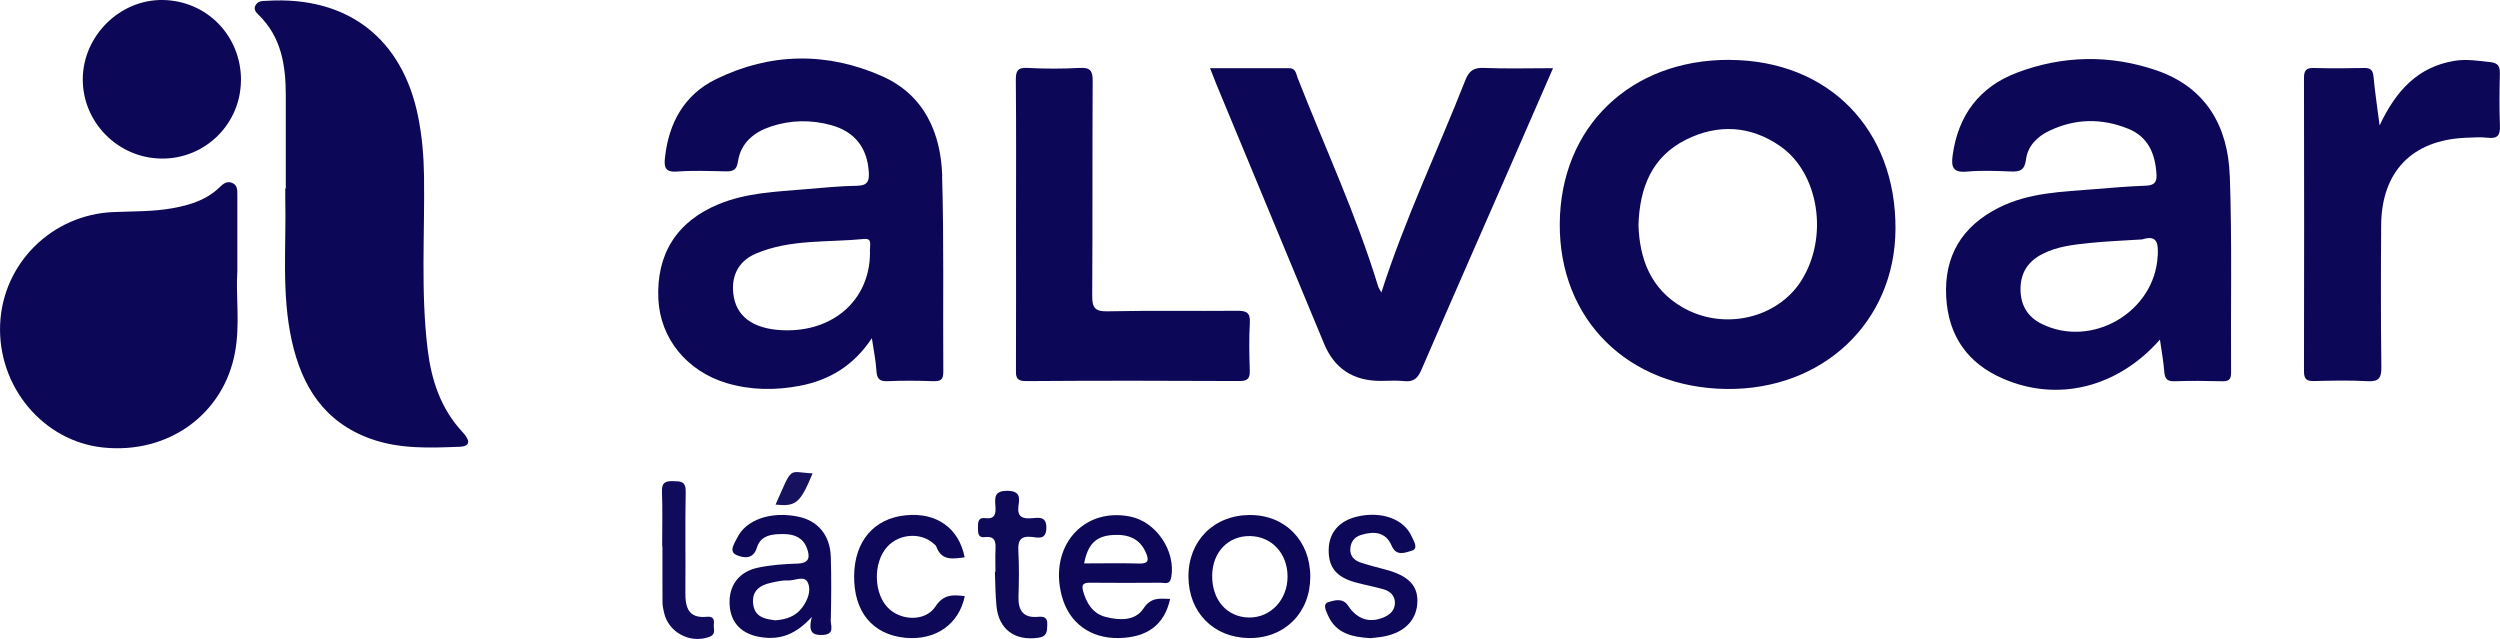 <svg xmlns="http://www.w3.org/2000/svg" id="a" viewBox="0 0 375.09 95.88"><defs><style>.b{fill:#0f0a58;}.c{fill:#0c0757;}.d{fill:#100b5a;}.e{fill:#16125e;}.f{fill:#0d0857;}</style></defs><path class="c" d="M141.37,26.45c-.19-6.49-2.69-12.19-8.98-15-8.28-3.68-16.79-3.58-24.97,.43-4.74,2.32-7.09,6.55-7.65,11.76-.15,1.35-.04,2.23,1.77,2.1,2.44-.18,4.91-.08,7.35-.03,1.11,.02,1.64-.2,1.83-1.48,.42-2.78,2.38-4.39,4.91-5.24,2.99-1,6.07-1.05,9.1-.21,3.53,.98,5.39,3.4,5.62,7.03,.09,1.31-.15,2.03-1.73,2.06-2.6,.04-5.21,.3-7.8,.52-4.4,.37-8.83,.52-13.01,2.25-6.26,2.59-9.37,7.48-9.03,14.29,.3,5.85,4.25,10.74,10.22,12.54,3.62,1.08,7.32,1.12,11.02,.41,4.42-.85,8.04-3,10.79-7.14,.29,1.93,.59,3.38,.68,4.83,.07,1.16,.37,1.68,1.65,1.62,2.29-.1,4.59-.08,6.88,0,1.07,.03,1.52-.19,1.51-1.4-.07-9.78,.11-19.56-.18-29.33Zm-10.85,10.93c.27,7.07-4.91,12.16-12.35,12.18-4.63,.01-7.46-1.72-8.06-4.94-.55-2.97,.54-5.4,3.3-6.57,5.2-2.21,10.82-1.65,16.28-2.2,1.17-.11,.82,.91,.84,1.53Z"></path><path class="c" d="M334.54,26.34c-.26-7.4-3.57-13.24-11.01-15.79-6.95-2.37-14.02-2.25-20.9,.35-5.64,2.13-8.83,6.39-9.66,12.38-.23,1.68-.03,2.66,2.1,2.47,2.2-.2,4.43-.11,6.64-.02,1.39,.06,2.06-.21,2.27-1.83,.25-1.97,1.65-3.39,3.44-4.25,3.91-1.89,7.94-1.94,11.92-.32,2.99,1.22,4.03,3.78,4.21,6.82,.08,1.21-.35,1.66-1.59,1.71-2.52,.09-5.05,.3-7.56,.51-4.95,.41-9.97,.49-14.55,2.81-5.49,2.78-8.19,7.24-7.85,13.39,.32,5.8,3.18,9.94,8.55,12.25,8.18,3.54,17.15,1.36,23.52-5.87,.25,1.8,.53,3.26,.64,4.73,.08,1.04,.34,1.56,1.53,1.52,2.37-.08,4.74-.06,7.12,0,.97,.02,1.39-.19,1.38-1.28-.07-9.85,.16-19.72-.19-29.56Zm-10.81,12.05c-.42,8.42-9.92,13.98-17.49,10.16-2.09-1.06-3.08-2.83-3.09-5.15-.01-2.45,1.11-4.18,3.28-5.29,2.22-1.14,4.65-1.4,7.07-1.65,2.58-.27,5.18-.36,7.91-.54,2.26-.73,2.42,.59,2.33,2.47Z"></path><path class="c" d="M259.53,8.98c-14.91-.07-25.41,10.06-25.51,24.58-.1,14.38,10.25,24.63,25.03,24.8,14.47,.17,25.26-10.04,25.34-23.97,.1-14.99-10.04-25.34-24.87-25.4Zm10.73,33.14c-3.63,5.69-11.67,7.53-17.81,4-4.79-2.77-6.46-7.26-6.62-12.35,.17-5.62,2.01-10.26,7.14-12.82,4.78-2.38,9.65-2.12,14.1,.96,5.87,4.06,7.33,13.71,3.18,20.21Z"></path><path class="c" d="M42.88,28.28c0-4.65,0-9.29,0-13.94,0-4.51-.65-8.8-4.12-12.15-.39-.38-.77-.83-.39-1.45,.4-.65,1.05-.58,1.68-.62,12.06-.74,20.33,5.61,22.69,17.41,.59,2.94,.84,5.9,.88,8.91,.12,8.66-.51,17.33,.54,25.97,.56,4.61,1.96,8.9,5.22,12.4,.85,.91,1.57,2.14-.4,2.22-4.48,.17-8.99,.37-13.35-1.19-6.99-2.5-10.34-7.88-11.85-14.71-1.57-7.08-.81-14.28-.98-21.43-.01-.47,0-.95,0-1.42h.08Z"></path><path class="c" d="M35.6,40.88c-.23,3.5,.44,7.77-.34,11.99-1.72,9.32-10.05,15.3-19.81,14.27C6.47,66.2-.37,58,.02,48.66c.38-9.14,7.76-16.44,16.94-16.84,2.99-.13,6-.05,8.98-.59,2.62-.48,5.06-1.24,7.01-3.14,.53-.52,1.1-.97,1.88-.65,.8,.33,.78,1.08,.78,1.81,0,3.63,0,7.25,0,11.63Z"></path><path class="c" d="M207.25,43.9c3.52-10.99,8.44-21.28,12.6-31.86,.54-1.37,1.21-1.91,2.74-1.85,3.37,.14,6.74,.04,10.42,.04-2.27,5.2-4.4,10.09-6.53,14.98-4.41,10.08-8.85,20.16-13.21,30.26-.54,1.26-1.17,1.87-2.58,1.71-1.17-.13-2.37-.03-3.56-.03q-6.16,0-8.47-5.58c-5.36-12.93-10.73-25.85-16.1-38.78-.3-.72-.57-1.45-1.01-2.56,4.12,0,8.01,0,11.9,0,.97,0,1.01,.86,1.25,1.48,4.07,10.39,8.8,20.52,12.06,31.22,.09,.29,.28,.55,.49,.95Z"></path><path class="c" d="M152.44,33.58c0-7.17,.04-14.34-.03-21.52-.01-1.38,.23-1.96,1.78-1.87,2.6,.14,5.22,.14,7.82,0,1.61-.09,1.94,.48,1.93,1.98-.06,10.72,0,21.44-.07,32.15-.01,1.79,.34,2.43,2.3,2.39,6.48-.14,12.96-.02,19.45-.08,1.39-.01,1.99,.27,1.9,1.8-.13,2.36-.09,4.73-.01,7.09,.04,1.17-.22,1.66-1.54,1.65-10.67-.05-21.34-.07-32.02,.01-1.6,.01-1.53-.76-1.52-1.86,.03-7.25,.01-14.5,.01-21.75Z"></path><path class="c" d="M357.03,18.81c2.5-5.3,5.78-8.77,11.2-9.68,1.84-.31,3.61,0,5.42,.19,1.11,.12,1.45,.61,1.42,1.69-.06,2.6-.1,5.21,.01,7.8,.06,1.41-.29,2.04-1.82,1.86-1.09-.13-2.21-.04-3.32,0-8.03,.34-12.63,5.07-12.68,13.13-.05,7.09-.06,14.19,.03,21.28,.02,1.61-.35,2.2-2.06,2.11-2.68-.15-5.38-.08-8.06-.02-1.12,.03-1.49-.31-1.49-1.46,.03-14.66,.03-29.33,0-43.99,0-1.09,.28-1.55,1.45-1.52,2.53,.07,5.06,.06,7.59,0,1.04-.02,1.31,.4,1.4,1.37,.2,2.19,.54,4.37,.9,7.22Z"></path><path class="c" d="M36.15,12.03c-.02,6.57-5.37,11.84-11.93,11.76-6.55-.07-11.87-5.48-11.8-11.99C12.49,5.32,18.03-.11,24.45,0c6.61,.12,11.72,5.38,11.71,12.03Z"></path><path class="f" d="M124.65,93c.07-3.15,.1-6.3,0-9.44-.1-3.28-1.95-5.45-4.92-6.05-4.06-.83-7.81,.45-9.13,3.19-.39,.83-1.35,2.06-.04,2.6,.9,.37,2.43,.76,3.01-1.16,.58-1.9,2.41-2.04,4.12-2.01,1.53,.03,2.8,.57,3.37,2.1,.48,1.3,.44,2.27-1.42,2.33-1.96,.06-3.95,.2-5.87,.6-2.96,.61-4.47,2.74-4.3,5.61,.17,2.74,1.87,4.45,4.85,4.85,2.67,.36,4.99-.33,7.49-3.06-.63,2.34,.17,2.8,1.69,2.7,1.81-.11,1.11-1.44,1.13-2.28Zm-4.31-1.83c-.95,1.29-2.33,1.77-3.99,1.9-1.5-.19-3.11-.42-3.35-2.45-.23-1.97,1-2.83,2.7-3.19,.84-.18,1.71-.39,2.55-.34,1.02,.05,2.45-.84,2.97,.36,.52,1.2-.05,2.62-.88,3.73Z"></path><path class="c" d="M163.74,87.43c3.47,.03,6.95,.03,10.42,0,.6,0,1.35,.37,1.57-.82,.7-3.9-2.23-8.33-6.17-9.11-7.08-1.41-12.21,4.54-10.26,11.89,1.07,4.05,4.27,6.42,8.56,6.34,4.3-.08,6.86-2.01,7.7-5.87-1.54-.04-2.86-.31-4.01,1.45-1.24,1.88-3.59,1.78-5.64,1.26-1.94-.49-2.89-2.04-3.41-3.89-.34-1.21,.33-1.26,1.24-1.25Zm3.23-7.16c2.24-.14,4.06,.48,4.99,2.73,.43,1.03,.34,1.59-1.02,1.55-2.75-.08-5.5-.02-8.28-.02,.55-2.91,1.8-4.11,4.31-4.26Z"></path><path class="c" d="M187.47,77.27c-5.39,.04-9.2,3.9-9.16,9.29,.04,5.32,3.76,9.09,9.04,9.17,5.36,.08,9.23-3.76,9.24-9.17,.01-5.45-3.78-9.33-9.12-9.29Zm-.07,15.38c-3.31-.04-5.58-2.63-5.53-6.33,.05-3.49,2.41-5.94,5.68-5.89,3.25,.05,5.61,2.59,5.63,6.04,.02,3.49-2.52,6.22-5.78,6.18Z"></path><path class="f" d="M144.73,83.62c-1.73,.21-3.47,.6-4.26-1.64-.05-.14-.2-.24-.32-.35-1.9-1.8-5.22-1.6-7.04,.41-2.18,2.42-2.04,7.18,.28,9.31,1.98,1.83,5.51,1.87,6.96-.35,1.24-1.9,2.67-1.76,4.4-1.56-.87,4.24-4.39,6.68-8.93,6.25-4.9-.47-7.73-3.9-7.67-9.3,.05-5.18,2.97-8.61,7.74-9.08,4.63-.46,7.99,1.92,8.84,6.31Z"></path><path class="f" d="M205.67,95.75c-2.78-.16-5.21-.69-6.42-3.41-.3-.68-.87-1.75,.08-2.01,.86-.24,2.11-.7,2.94,.55,1.37,2.09,3.29,2.65,5.42,1.71,.94-.42,1.59-1.09,1.6-2.14,0-1.09-.72-1.75-1.69-2.03-1.44-.42-2.93-.67-4.37-1.08-2.78-.8-3.93-2.28-3.88-4.89,.05-2.54,1.57-4.3,4.25-4.94,3.65-.86,7.04,.34,8.21,2.99,.31,.7,1.08,1.85-.04,2.14-.82,.21-2.25,.96-2.98-.78-.87-2.06-2.67-2.2-4.61-1.59-1.04,.33-1.54,1.1-1.59,2.12-.05,.98,.56,1.66,1.43,1.97,1.26,.44,2.57,.75,3.87,1.1,3.54,.95,4.96,2.49,4.75,5.16-.21,2.67-2.21,4.48-5.46,4.95-.55,.08-1.1,.13-1.5,.17Z"></path><path class="b" d="M149.35,85.79c0-1.1-.04-2.21,.01-3.3,.05-1.13,0-2.09-1.56-1.9-1.08,.13-1.06-.6-1.07-1.36,0-.84-.04-1.64,1.17-1.49,1.41,.17,1.52-.7,1.45-1.75-.08-1.29-.24-2.37,1.81-2.35,1.96,.02,1.81,1.09,1.65,2.24-.23,1.69,.6,1.99,2.02,1.87,1.08-.09,2.22-.3,2.16,1.53-.06,1.76-1.25,1.38-2.15,1.28-1.73-.19-2.14,.52-2.05,2.12,.13,2.27,.09,4.56,.02,6.84-.06,2.03,.68,3.21,2.87,3.03,.93-.08,1.51,.03,1.45,1.2-.05,.99,0,1.75-1.37,1.94-3.46,.49-5.9-1.23-6.25-4.72-.17-1.72-.17-3.45-.24-5.18h.07Z"></path><path class="d" d="M99.35,81.99c0-2.75,.07-5.51-.03-8.25-.05-1.32,.5-1.58,1.66-1.55,1.11,.03,1.93-.02,1.9,1.56-.1,5.03,0,10.06-.05,15.09-.03,2.28,.44,3.98,3.22,3.7,.91-.09,1.15,.36,1.05,1.09-.1,.68,.45,1.52-.72,1.94-2.86,1.03-6.13-.7-6.76-3.7-.1-.46-.21-.93-.22-1.4-.02-2.83-.01-5.66-.01-8.49h-.04Z"></path><path class="e" d="M116.36,75.71c2.65-5.93,1.78-4.89,5.56-4.68-1.87,4.47-2.47,4.99-5.56,4.68Z"></path></svg>
